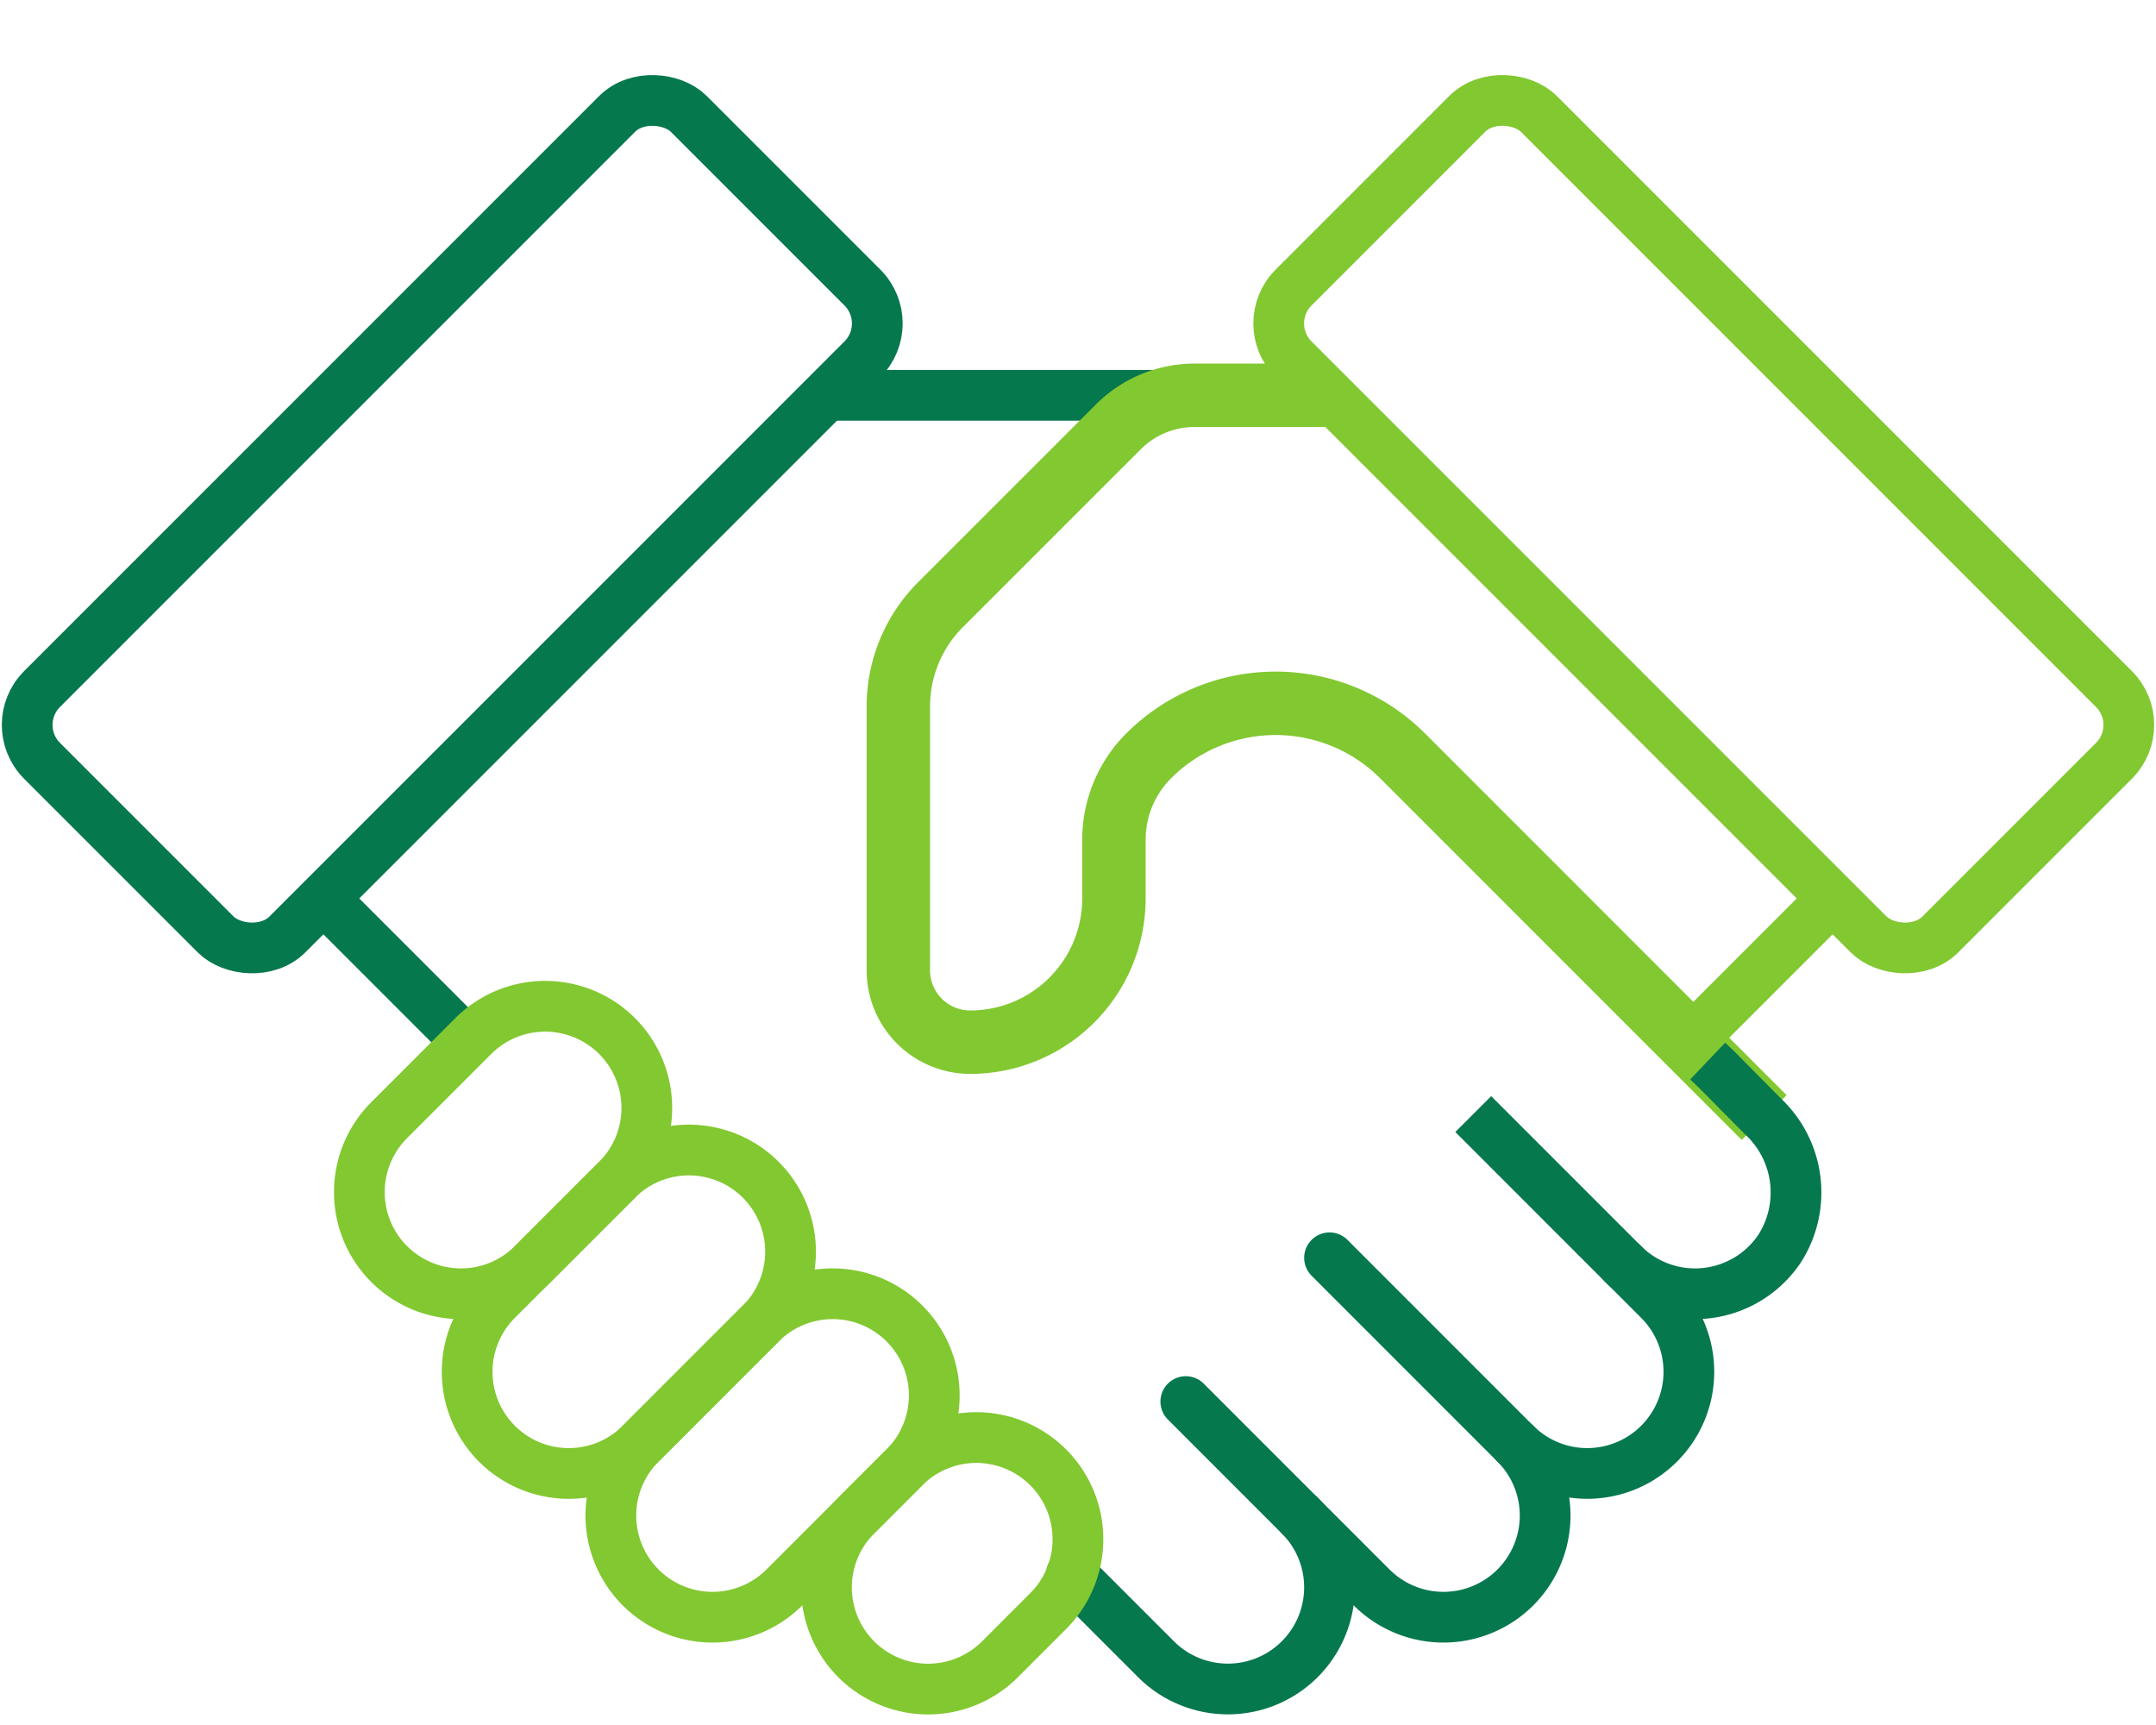 <?xml version="1.0" encoding="UTF-8"?>
<svg xmlns="http://www.w3.org/2000/svg" xmlns:xlink="http://www.w3.org/1999/xlink" width="85" height="68" viewBox="0 0 85 68">
  <defs>
    <clipPath id="clip-path">
      <rect id="Rectangle_30" data-name="Rectangle 30" width="85" height="68" fill="none" stroke="#82c831" stroke-width="2"></rect>
    </clipPath>
  </defs>
  <g id="Groupe_21" data-name="Groupe 21" clip-path="url(#clip-path)">
    <path id="Tracé_44" data-name="Tracé 44" d="M23.841,47.577a4.007,4.007,0,0,1-5.667-5.667l4.736-4.736a4.007,4.007,0,0,1,5.667,5.667Z" transform="translate(7.083 15)" fill="none" stroke="#82c831" stroke-linejoin="round" stroke-width="2"></path>
    <path id="Tracé_45" data-name="Tracé 45" d="M19.841,43.577a4.007,4.007,0,0,1-5.667-5.667l4.736-4.736a4.007,4.007,0,1,1,5.667,5.667Z" transform="translate(5.417 13.334)" fill="none" stroke="#82c831" stroke-linejoin="round" stroke-width="2"></path>
    <path id="Tracé_47" data-name="Tracé 47" d="M33,39l7.326,7.327a4.007,4.007,0,1,0,5.667-5.667" transform="translate(13.75 16.25)" fill="none" stroke="#06784e" stroke-linecap="round" stroke-linejoin="round" stroke-width="2"></path>
    <path id="Tracé_48" data-name="Tracé 48" d="M37,35l7.326,7.327a4.007,4.007,0,0,0,5.667-5.667l-1.417-1.417" transform="translate(15.417 14.583)" fill="none" stroke="#06784e" stroke-linecap="round" stroke-linejoin="round" stroke-width="2"></path>
    <path id="Tracé_49" data-name="Tracé 49" d="M29.816,44.5l3.336,3.336a4.007,4.007,0,1,0,5.667-5.667" transform="translate(12.423 17.571)" fill="none" stroke="#06784e" stroke-linecap="round" stroke-linejoin="round" stroke-width="2"></path>
    <line id="Ligne_11" data-name="Ligne 11" x2="14.511" transform="translate(32.583 15.583)" fill="none" stroke="#06784e" stroke-linejoin="round" stroke-width="2"></line>
    <line id="Ligne_12" data-name="Ligne 12" x1="5.667" y1="5.667" transform="translate(12.75 35.417)" fill="none" stroke="#06784e" stroke-linejoin="round" stroke-width="2"></line>
    <rect id="Rectangle_28" data-name="Rectangle 28" width="36.062" height="13.68" rx="2" transform="translate(0.243 28.577) rotate(-45)" fill="none" stroke="#06784e" stroke-linecap="round" stroke-linejoin="round" stroke-width="2"></rect>
    <rect id="Rectangle_29" data-name="Rectangle 29" width="13.68" height="36.062" rx="2" transform="translate(49.584 12.75) rotate(-45)" fill="none" stroke="#82c831" stroke-linecap="round" stroke-linejoin="round" stroke-width="2"></rect>
    <line id="Ligne_13" data-name="Ligne 13" y1="5.667" x2="5.667" transform="translate(66.583 35.417)" fill="none" stroke="#82c831" stroke-linejoin="round" stroke-width="2"></line>
    <path id="Tracé_46" data-name="Tracé 46" d="M16.841,38.16a4.007,4.007,0,0,1-5.667-5.667l3.319-3.319a4.007,4.007,0,0,1,5.667,5.667Z" transform="translate(4.167 11.667)" fill="none" stroke="#82c831" stroke-linejoin="round" stroke-width="2"></path>
    <path id="Tracé_51" data-name="Tracé 51" d="M42,11H36.678a4.25,4.25,0,0,0-3.006,1.245L26.66,19.256A5.663,5.663,0,0,0,25,23.263v10.4A2.833,2.833,0,0,0,27.833,36.5,5.667,5.667,0,0,0,33.5,30.833V28.516a4.669,4.669,0,0,1,1.366-3.3,7.084,7.084,0,0,1,10.017,0L59.136,39.471" transform="translate(10.417 4.583)" fill="none" stroke="#82c831" stroke-linejoin="round" stroke-width="2.5"></path>
    <path id="Tracé_43" data-name="Tracé 43" d="M29.841,48.743a4.007,4.007,0,1,1-5.667-5.667l1.9-1.9a4.007,4.007,0,0,1,5.667,5.667Z" transform="translate(9.583 16.667)" fill="none" stroke="#82c831" stroke-linejoin="round" stroke-width="2"></path>
    <path id="Tracé_50" data-name="Tracé 50" d="M41,30.551l5.909,5.91a4.011,4.011,0,0,0,6.174-.615,4.106,4.106,0,0,0-.613-5.158l-.293-.293-1.559-1.576-.376-.358" transform="translate(17.083 13.366)" fill="none" stroke="#06784e" stroke-linejoin="round" stroke-width="2"></path>
  </g>
</svg>
